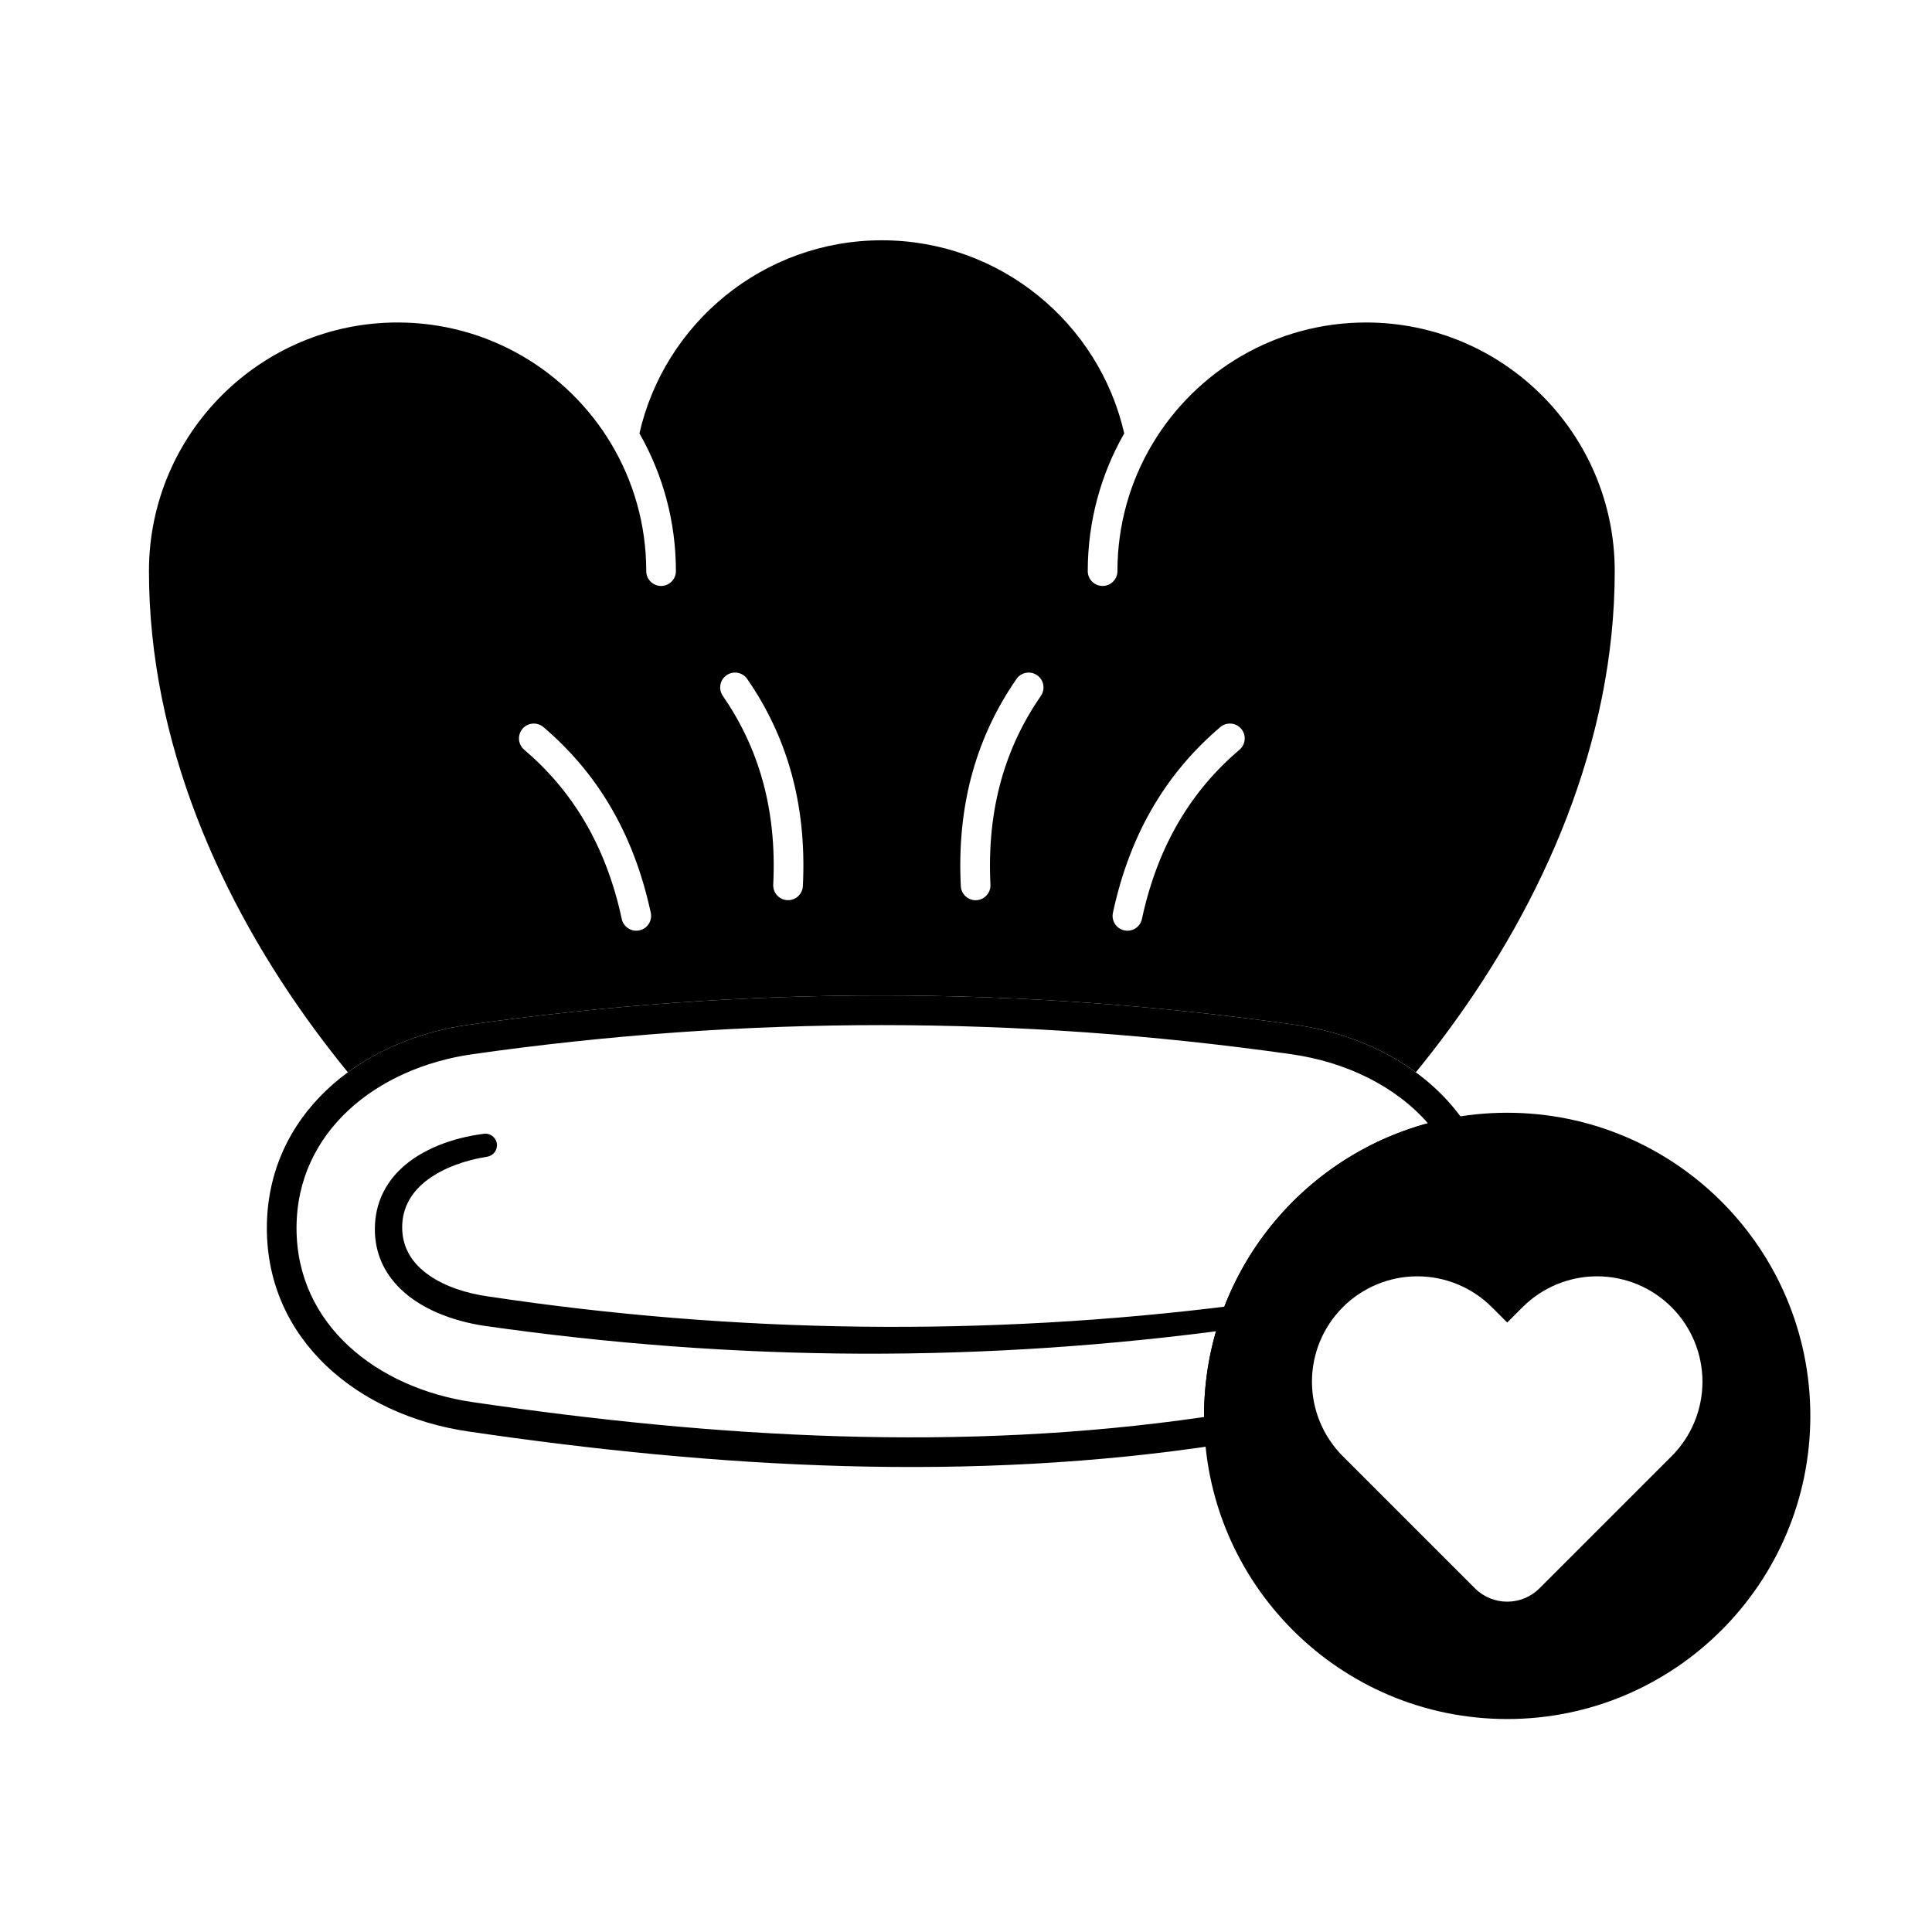 <?xml version="1.0" encoding="UTF-8"?>
<!-- Uploaded to: SVG Repo, www.svgrepo.com, Generator: SVG Repo Mixer Tools -->
<svg fill="#000000" width="800px" height="800px" version="1.1" viewBox="144 144 512 512" xmlns="http://www.w3.org/2000/svg">
 <g fill-rule="evenodd">
  <path d="m272.2 444.47c-8.375 1.059-16.566 4.137-22 9.309-4.18 3.981-6.769 9.191-6.859 15.691-0.074 6.586 2.504 11.879 6.664 15.984 5.414 5.348 13.711 8.578 22.184 9.879 33.328 4.785 66.648 7.289 99.961 7.406 33.328 0.121 66.645-2.141 99.953-6.715 1.68-0.223 2.863-1.77 2.641-3.449-0.223-1.68-1.766-2.863-3.449-2.641-33.043 4.195-66.07 6.039-99.09 5.641-32.965-0.402-65.922-3.047-98.875-8.012-5.684-0.805-11.309-2.594-15.617-5.594-4.164-2.898-7.07-6.961-7.129-12.504-0.078-5.602 2.684-9.836 6.805-12.875 4.285-3.16 9.926-5.129 15.672-6.043 1.68-0.238 2.848-1.797 2.609-3.473-0.238-1.676-1.793-2.848-3.473-2.609z"/>
  <path d="m467.7 526.78c1.988-0.305 3.426-2.062 3.332-4.07-0.055-1.156-0.082-2.316-0.082-3.484 0-35.398 25.434-64.906 59.008-71.223 1.293-0.242 2.383-1.117 2.894-2.332 0.512-1.215 0.387-2.602-0.344-3.699-9.453-14.277-26.242-23.688-45.195-26.379-73.074-10.359-146.15-10.41-219.23 0-29.297 4.176-53.363 24.281-53.363 53.879 0 29.59 24.07 49.57 53.344 53.875 66.5 9.781 133.5 13.574 199.64 3.434zm-4.613-7.258c-64.246 9.375-129.3 5.543-193.88-3.953-25.316-3.723-46.625-20.508-46.625-46.098 0-25.582 21.281-42.484 46.609-46.094 72.336-10.305 144.68-10.258 217.01 0 14.465 2.051 27.582 8.422 36.207 18.297-34.164 9.246-59.324 40.48-59.324 77.551z"/>
  <path d="m543.42 438.89c-44.336 0-80.336 35.996-80.336 80.336s35.996 80.336 80.336 80.336c44.336 0 80.336-35.996 80.336-80.336 0-44.336-35.996-80.336-80.336-80.336zm0 55.59-4.062-4.062c-5.238-5.234-12.34-8.18-19.746-8.18s-14.512 2.945-19.75 8.18v0.004c-5.238 5.234-8.18 12.34-8.18 19.746s2.941 14.512 8.18 19.746c11.832 11.832 26.902 26.902 35.004 35.004 2.269 2.269 5.348 3.543 8.559 3.543 3.211 0 6.289-1.273 8.559-3.543 8.102-8.102 23.168-23.168 35.004-35.004 5.238-5.234 8.18-12.34 8.18-19.746s-2.941-14.512-8.18-19.746l-0.004-0.004c-5.234-5.234-12.34-8.18-19.746-8.18s-14.508 2.945-19.746 8.18l-4.062 4.062z"/>
  <path d="m449.47 261.54v-0.004c11.52-19.207 32.547-32.074 56.555-32.074 36.367 0 65.895 29.523 65.895 65.895 0 45.414-19.129 87.875-44.105 121.73-2.816 3.816-5.691 7.516-8.602 11.082-8.918-6.543-19.988-10.887-31.902-12.578-73.074-10.359-146.15-10.41-219.23 0-11.914 1.695-22.984 6.043-31.898 12.582-2.91-3.57-5.789-7.273-8.605-11.09-24.98-33.855-44.105-76.32-44.105-121.73 0-36.367 29.527-65.895 65.895-65.895 24.008 0 45.035 12.867 56.555 32.074v0.004c5.93 9.887 9.34 21.457 9.34 33.816 0 2.172 1.762 3.93 3.93 3.93 2.172 0 3.93-1.762 3.93-3.93 0-13.25-3.504-25.691-9.633-36.445l-0.055 0.02c6.66-29.328 32.922-51.25 64.258-51.25 31.34 0 57.598 21.922 64.258 51.25l-0.051-0.02c-6.129 10.754-9.633 23.195-9.633 36.445 0 2.172 1.762 3.93 3.93 3.93 2.172 0 3.934-1.762 3.934-3.93 0-12.359 3.41-23.93 9.34-33.816zm-133.01 124.35c-4.688-21.805-14.758-37.555-28.449-49.199-1.652-1.406-4.137-1.207-5.543 0.445s-1.207 4.137 0.445 5.543c12.477 10.609 21.59 24.996 25.859 44.863 0.457 2.121 2.547 3.473 4.672 3.016 2.121-0.457 3.473-2.551 3.016-4.672zm130.16 1.652c4.273-19.867 13.383-34.254 25.859-44.863 1.652-1.406 1.852-3.891 0.445-5.543-1.402-1.652-3.887-1.852-5.539-0.445-13.695 11.645-23.766 27.395-28.449 49.199-0.457 2.121 0.895 4.215 3.016 4.672 2.121 0.453 4.215-0.895 4.668-3.016zm-89.852-8.715c1.113-22.273-4.531-40.094-14.746-54.891-1.234-1.785-3.684-2.234-5.469-1-1.785 1.23-2.234 3.684-1.004 5.469 9.305 13.477 14.379 29.734 13.363 50.027-0.109 2.168 1.562 4.012 3.731 4.121s4.016-1.562 4.121-3.731zm49.711-0.391c-1.016-20.293 4.059-36.551 13.363-50.027 1.234-1.785 0.785-4.234-1-5.469s-4.234-0.785-5.469 1c-10.215 14.793-15.863 32.617-14.75 54.891 0.109 2.168 1.957 3.84 4.121 3.731 2.168-0.109 3.84-1.957 3.731-4.121z"/>
 </g>
</svg>